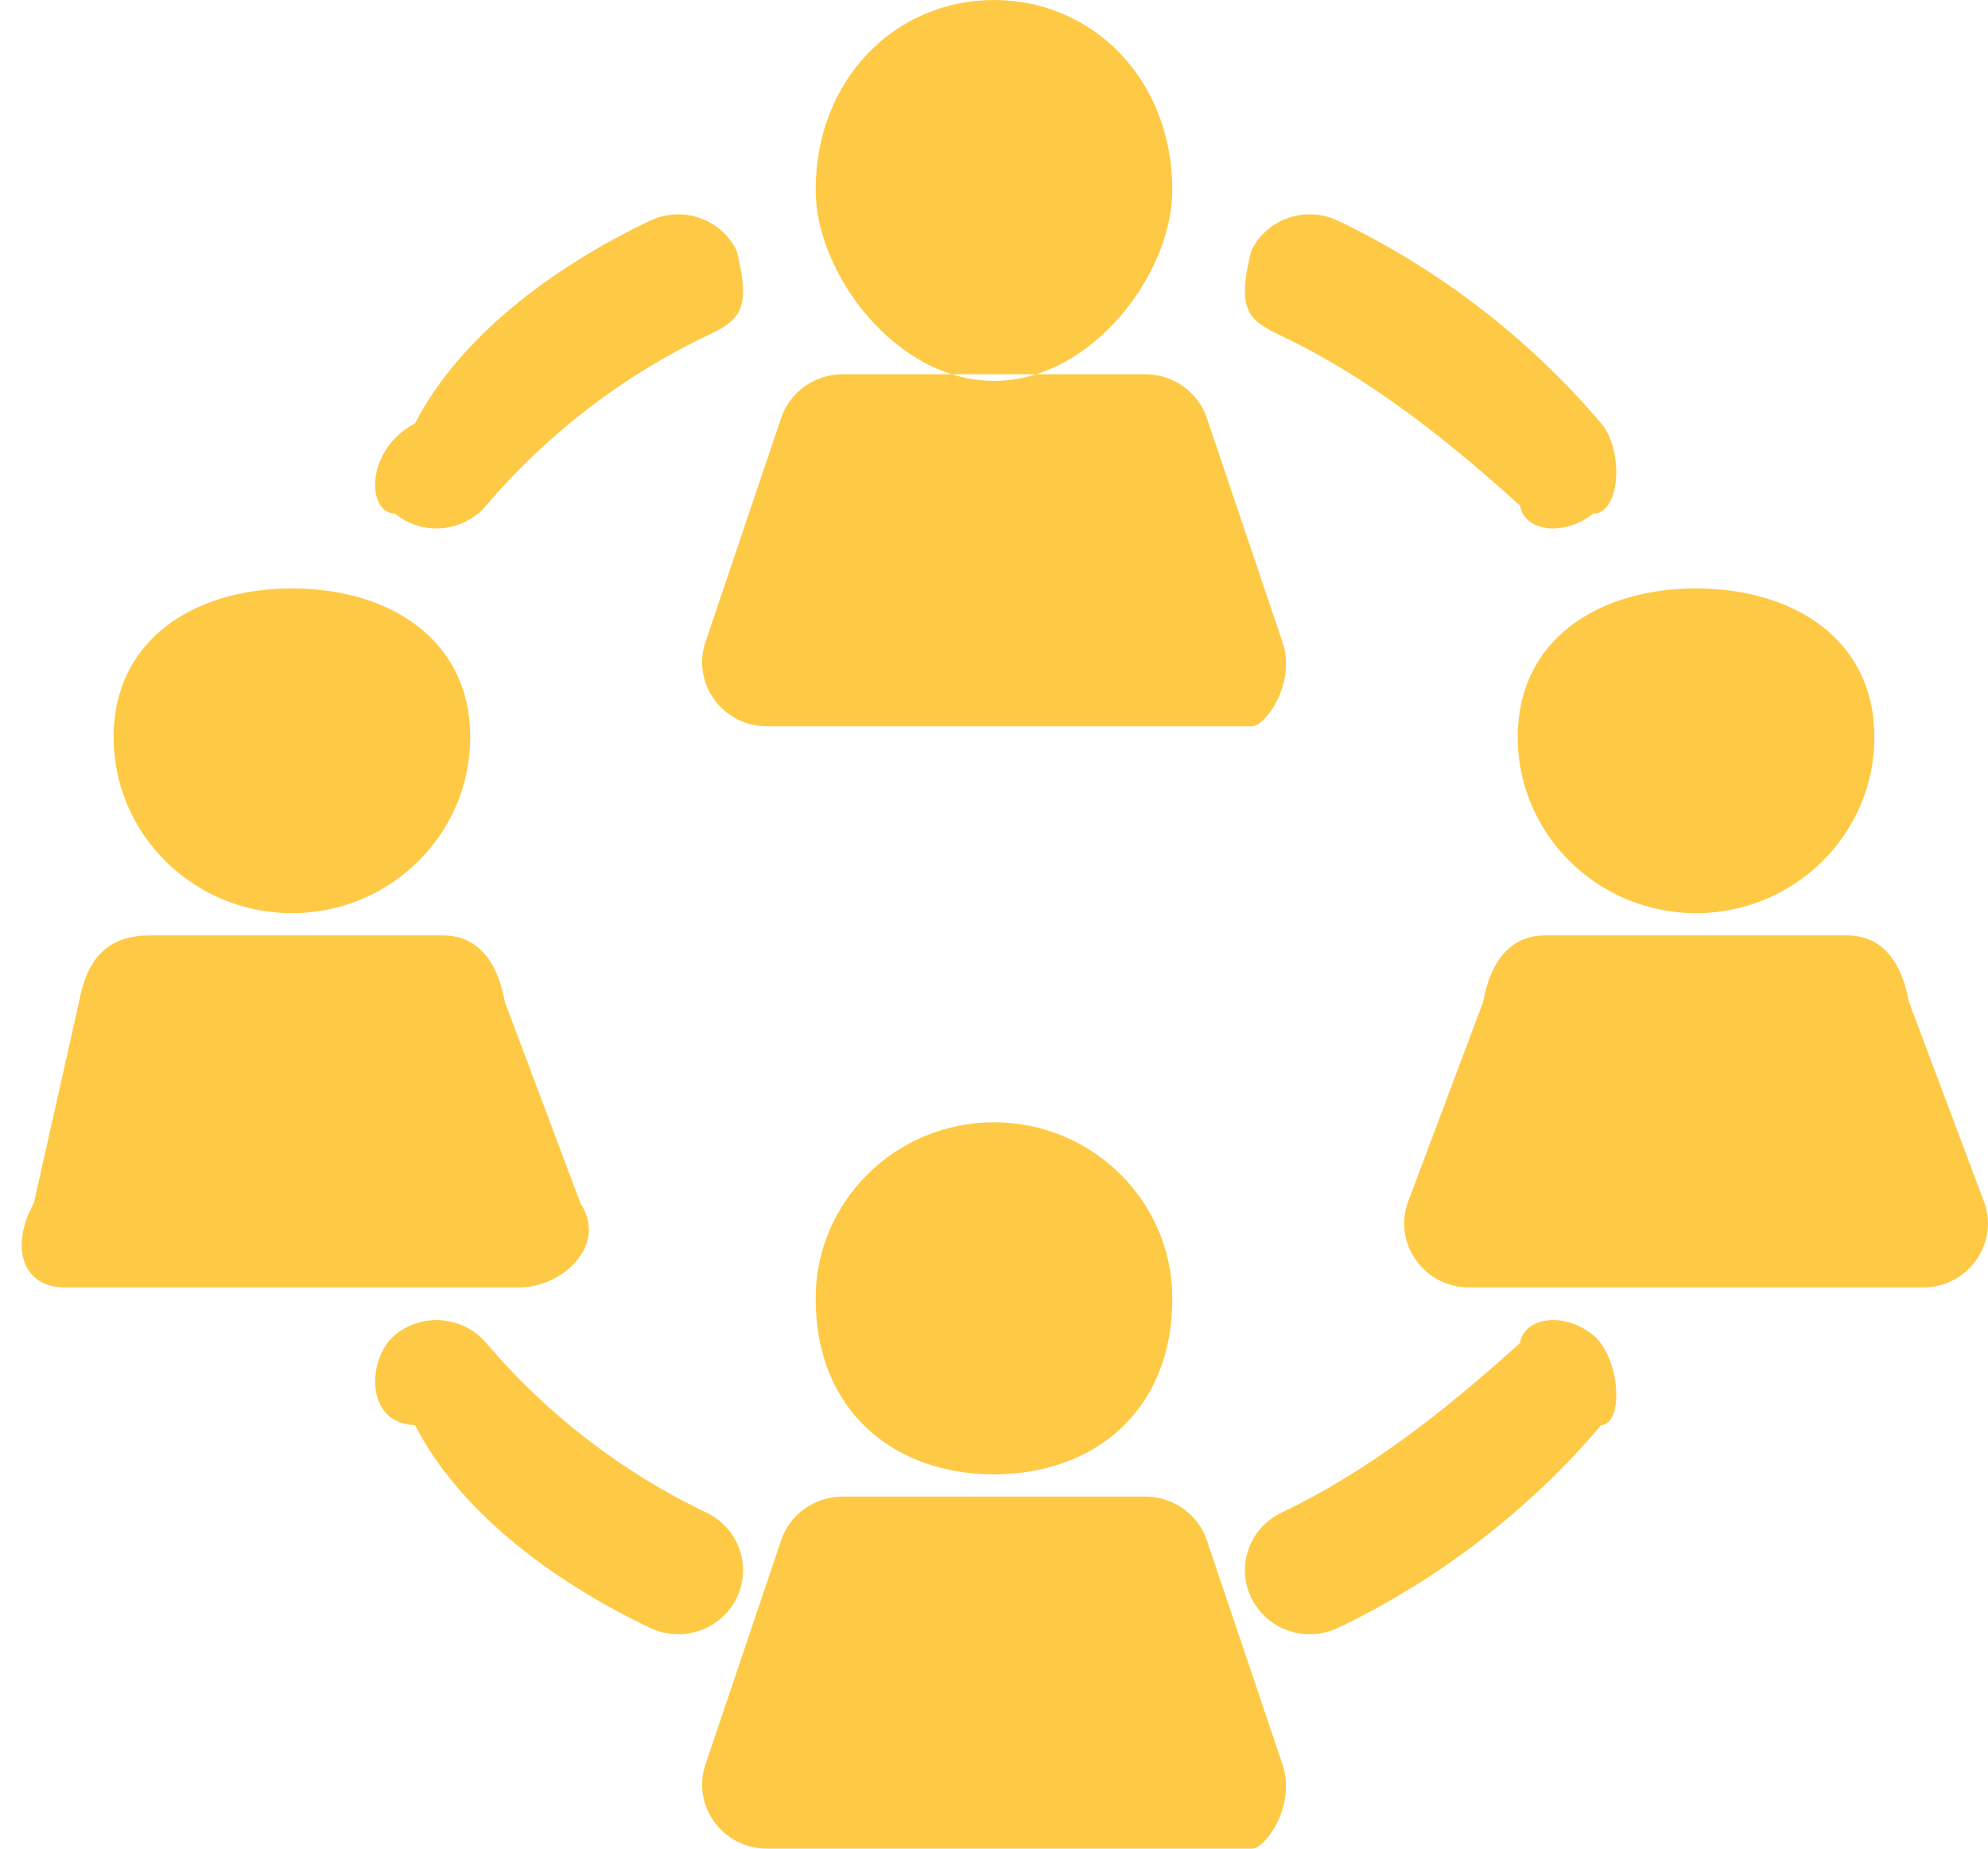 <svg
        xmlns="http://www.w3.org/2000/svg"
        xmlns:xlink="http://www.w3.org/1999/xlink"
        width="57px" height="53px">
    <path fill-rule="evenodd"  fill="rgb(254, 202, 69)"
          d="M55.139,36.910 L42.120,36.910 C40.853,36.910 39.956,35.683 40.357,34.496 L42.527,28.72 C42.780,27.323 43.490,26.818 44.290,26.818 L52.969,26.818 C53.769,26.818 54.479,27.323 54.732,28.72 L56.902,34.496 C57.303,35.682 56.407,36.910 55.139,36.910 ZM48.629,26.180 C45.810,26.180 43.516,23.916 43.516,21.134 C43.516,18.351 45.810,16.87 48.629,16.87 C51.449,16.87 53.743,18.351 53.743,21.134 C53.743,23.916 51.449,26.180 48.629,26.180 ZM43.58,14.493 C41.336,12.461 39.152,10.779 36.744,9.631 C35.820,9.190 35.433,8.93 35.880,7.181 C36.327,6.269 37.438,5.887 38.362,6.328 C41.241,7.701 43.851,9.711 45.910,12.139 C46.568,12.917 46.464,14.73 45.677,14.723 C44.889,15.373 43.717,15.270 43.58,14.493 ZM35.9,20.822 L21.990,20.822 C20.723,20.822 19.826,19.595 20.227,18.408 L22.397,11.984 C22.650,11.234 23.360,10.729 24.160,10.729 L32.839,10.729 C33.639,10.729 34.349,11.235 34.602,11.984 L36.772,18.408 C37.173,19.594 36.277,20.822 35.9,20.822 ZM28.500,10.92 C25.680,10.92 23.386,7.828 23.386,5.45 C23.386,2.263 25.680,0.0 28.500,0.0 C31.319,0.0 33.613,2.263 33.613,5.45 C33.613,7.828 31.319,10.92 28.500,10.92 ZM20.255,9.631 C17.847,10.779 15.663,12.461 13.941,14.493 C13.282,15.270 12.110,15.373 11.323,14.723 C10.535,14.73 10.431,12.917 11.90,12.139 C13.148,9.711 15.758,7.701 18.637,6.328 C19.561,5.887 20.673,6.269 21.119,7.181 C21.566,8.93 21.179,9.190 20.255,9.631 ZM13.483,21.134 C13.483,23.916 11.189,26.180 8.370,26.180 C5.551,26.180 3.257,23.916 3.257,21.134 C3.257,18.351 5.550,16.87 8.370,16.87 C11.189,16.87 13.483,18.351 13.483,21.134 ZM12.710,26.818 C13.510,26.818 14.220,27.323 14.473,28.72 L16.643,34.496 C17.43,35.682 16.148,36.910 14.880,36.910 L1.861,36.910 C0.594,36.910 0.303,35.683 0.97,34.496 L2.267,28.72 C2.520,27.323 3.230,26.818 4.30,26.818 L12.710,26.818 ZM13.941,38.504 C15.663,40.537 17.847,42.218 20.255,43.367 C21.179,43.808 21.566,44.905 21.119,45.817 C20.673,46.728 19.562,47.111 18.637,46.670 C15.758,45.296 13.148,43.287 11.90,40.858 C10.431,40.81 10.535,38.924 11.323,38.274 C12.110,37.625 13.282,37.728 13.941,38.504 ZM28.500,42.269 C25.680,42.269 23.386,40.5 23.386,37.222 C23.386,34.440 25.680,32.176 28.500,32.176 C31.319,32.176 33.613,34.440 33.613,37.222 C33.613,40.5 31.319,42.269 28.500,42.269 ZM22.397,44.160 C22.650,43.411 23.360,42.906 24.160,42.906 L32.839,42.906 C33.639,42.906 34.349,43.411 34.603,44.160 L36.772,50.585 C37.173,51.771 36.277,52.999 35.9,52.999 L21.990,52.999 C20.724,52.999 19.826,51.772 20.227,50.585 L22.397,44.160 ZM35.880,45.817 C35.433,44.905 35.820,43.808 36.744,43.367 C39.152,42.218 41.336,40.537 43.58,38.504 C43.717,37.728 44.889,37.625 45.677,38.274 C46.464,38.925 46.568,40.82 45.910,40.859 C43.851,43.287 41.241,45.297 38.362,46.670 C37.438,47.111 36.327,46.729 35.880,45.817 Z"/>
</svg>
